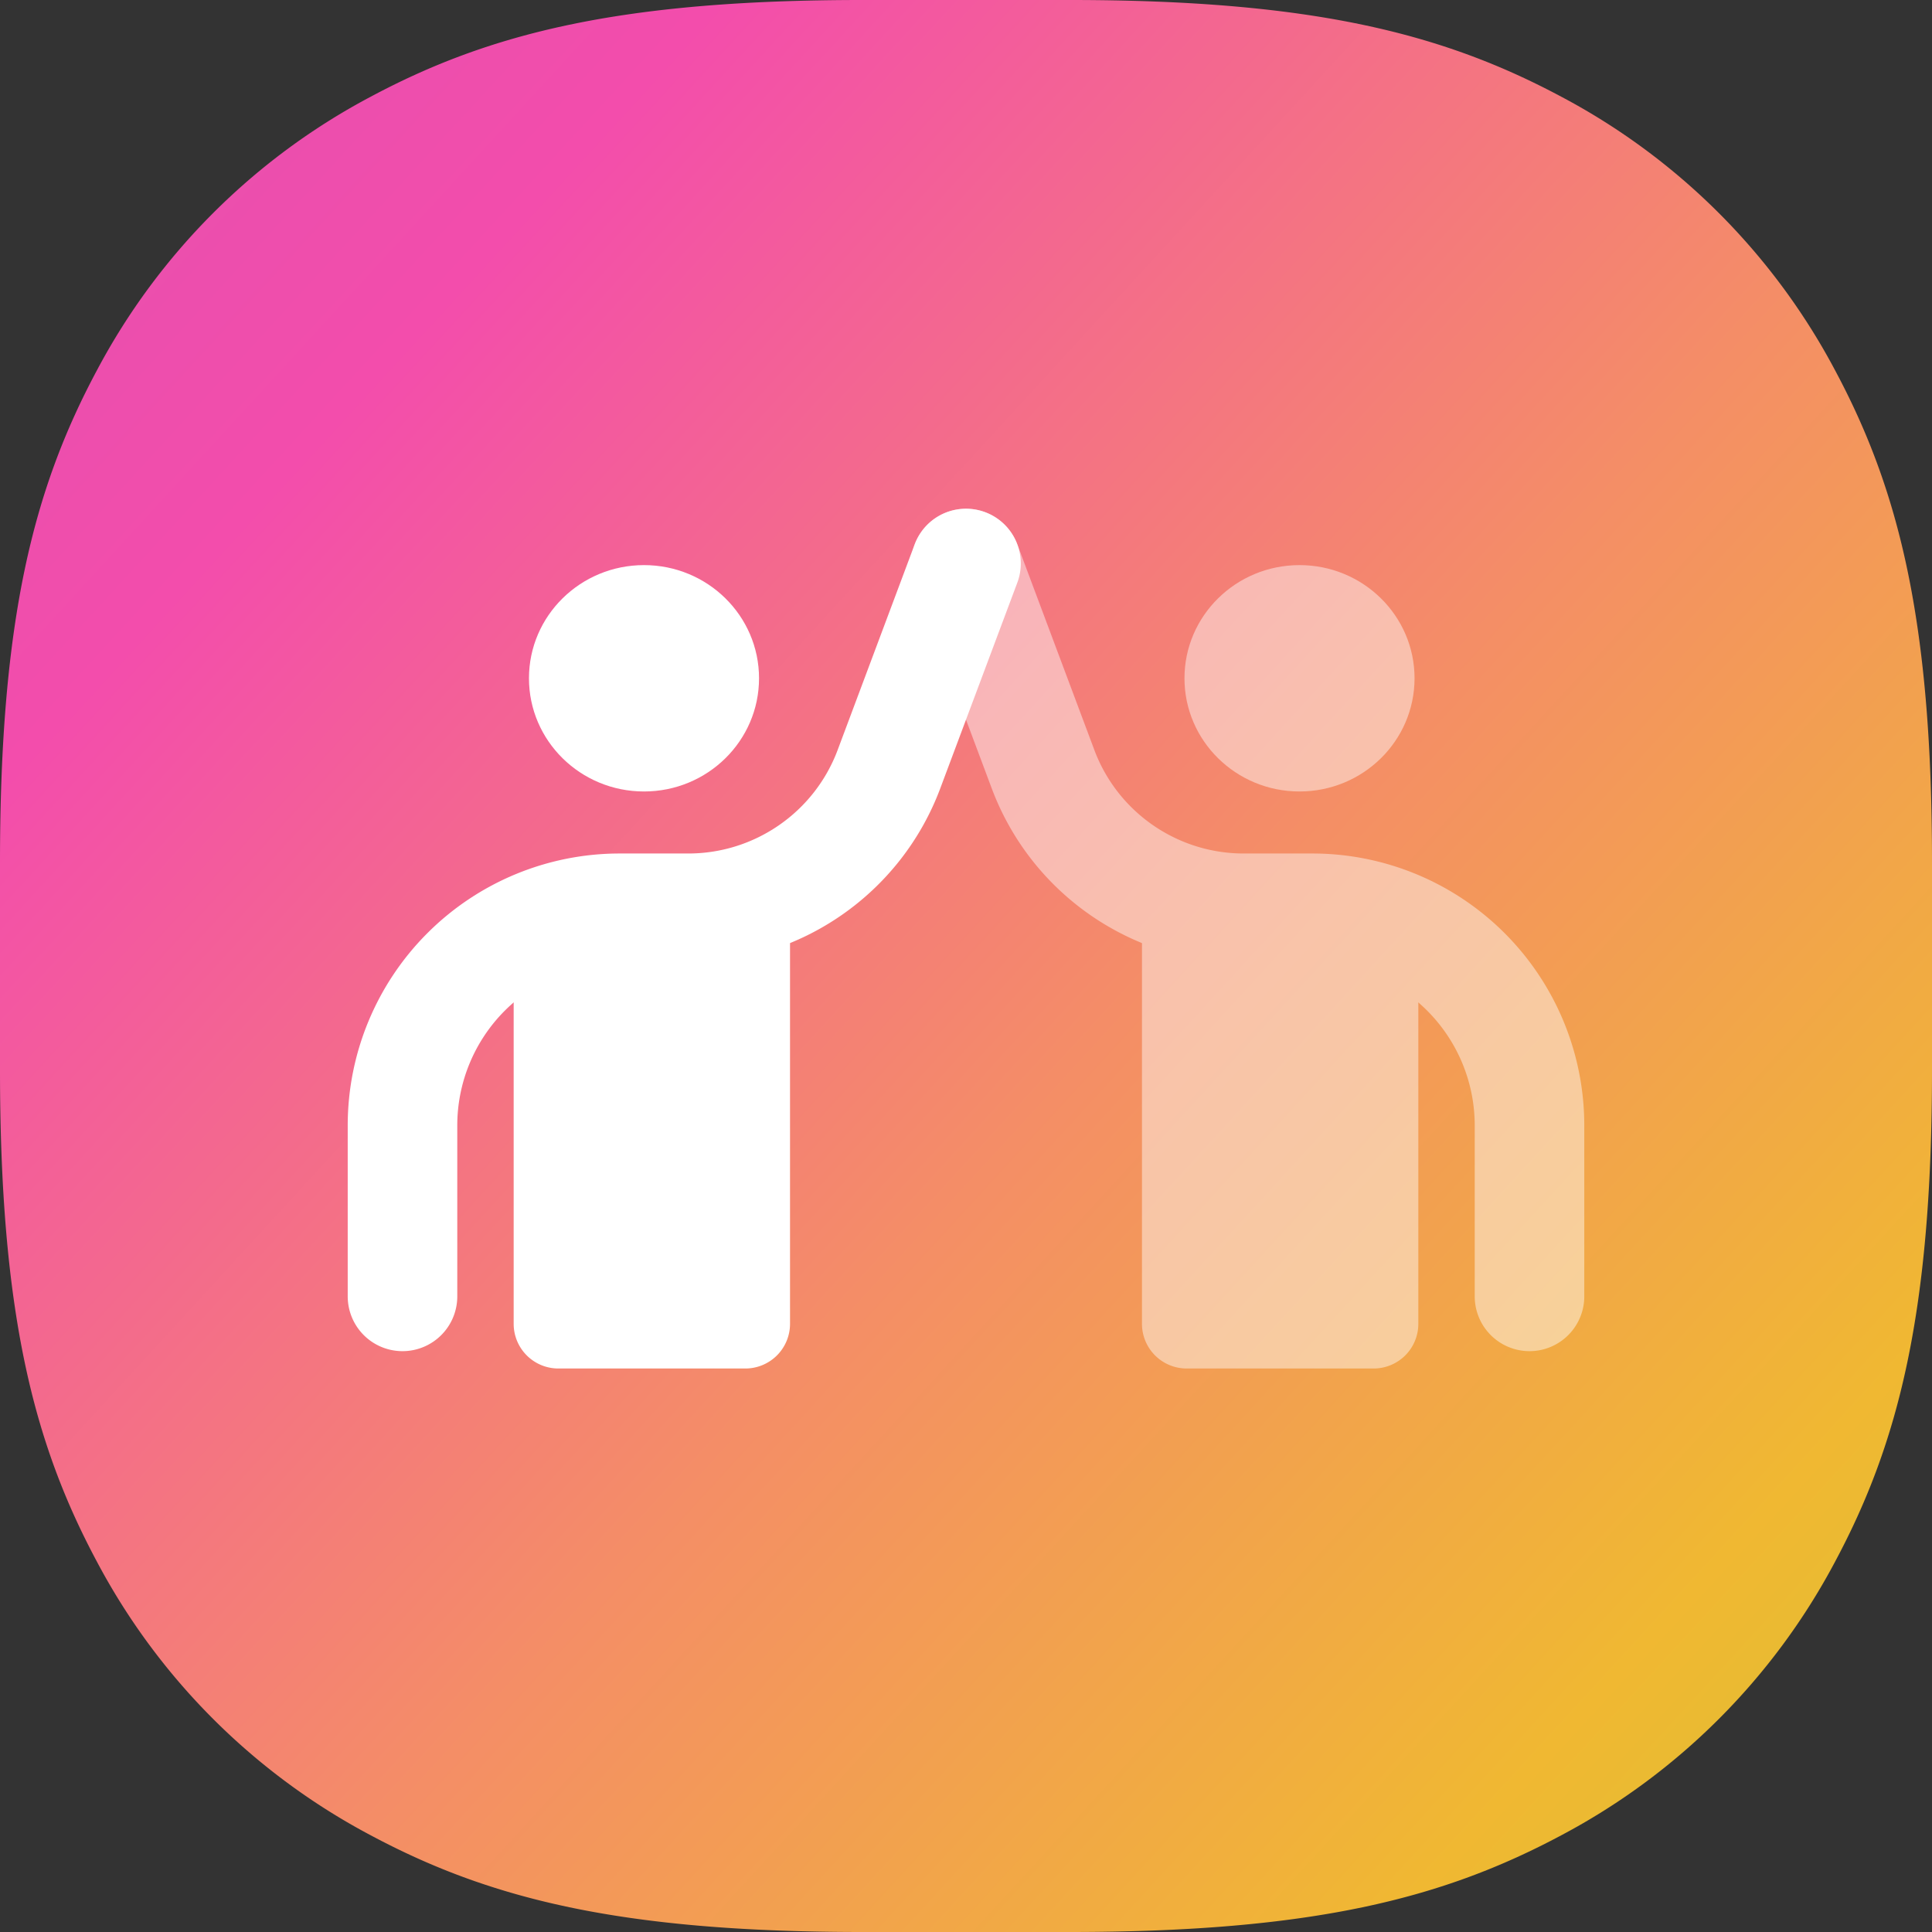 <svg width="24" height="24" xmlns="http://www.w3.org/2000/svg"><rect width="100%" height="100%" fill="#333333" stroke="none"/><defs><linearGradient x1="-24.891%" y1="-20.383%" x2="232.925%" y2="216.071%" id="a"><stop stop-color="#CE55B0" offset="0%"/><stop stop-color="#F34DAC" offset="17.128%"/><stop stop-color="#F48E66" offset="31.654%"/><stop stop-color="#F0B832" offset="43.449%"/><stop stop-color="#B2CE37" offset="59.06%"/><stop stop-color="#63D7AF" offset="75.078%"/><stop stop-color="#1CC2DF" offset="88.597%"/><stop stop-color="#0580E6" offset="100%"/></linearGradient></defs><g fill="none" fill-rule="evenodd"><path d="M10.712 0h2.576c3.021 0 4.641.418 6.108 1.202a8.178 8.178 0 013.402 3.402C23.582 6.071 24 7.691 24 10.712v2.576c0 3.021-.418 4.641-1.202 6.108a8.178 8.178 0 01-3.402 3.402C17.929 23.582 16.309 24 13.288 24h-2.576c-3.021 0-4.641-.418-6.108-1.202a8.178 8.178 0 01-3.402-3.402C.418 17.929 0 16.309 0 13.288v-2.576C0 7.69.418 6.07 1.202 4.604a8.178 8.178 0 013.402-3.402C6.071.418 7.691 0 10.712 0z" fill="url(#a)"/><g transform="translate(5 7)"><ellipse fill="#FFF" cx="3" cy="1.426" rx="1.429" ry="1.406"/><path d="M1.497 4.283h3.201c.064 0 .116.052.116.116v5.046a.555.555 0 01-.555.555H1.936a.555.555 0 01-.555-.555V4.4c0-.064.052-.116.116-.116z" fill="#FFF"/><path d="M0 9.104V6.981a2.698 2.698 0 012.698-2.698h.852c1.11 0 2.104-.689 2.493-1.728L7 0h0" stroke="#FFF" stroke-width="1.361" stroke-linecap="round"/></g><g transform="matrix(-1 0 0 1 19 7)" opacity=".456"><ellipse fill="#FFF" cx="2.857" cy="1.426" rx="1.429" ry="1.406"/><path d="M1.497 4.283h3.201c.064 0 .116.052.116.116v5.046a.555.555 0 01-.555.555H1.936a.555.555 0 01-.555-.555V4.4c0-.064.052-.116.116-.116z" fill="#FFF"/><path d="M0 9.104V6.981a2.698 2.698 0 012.698-2.698h.852c1.11 0 2.104-.689 2.493-1.728L7 0h0" stroke="#FFF" stroke-width="1.361" stroke-linecap="round"/></g></g></svg>